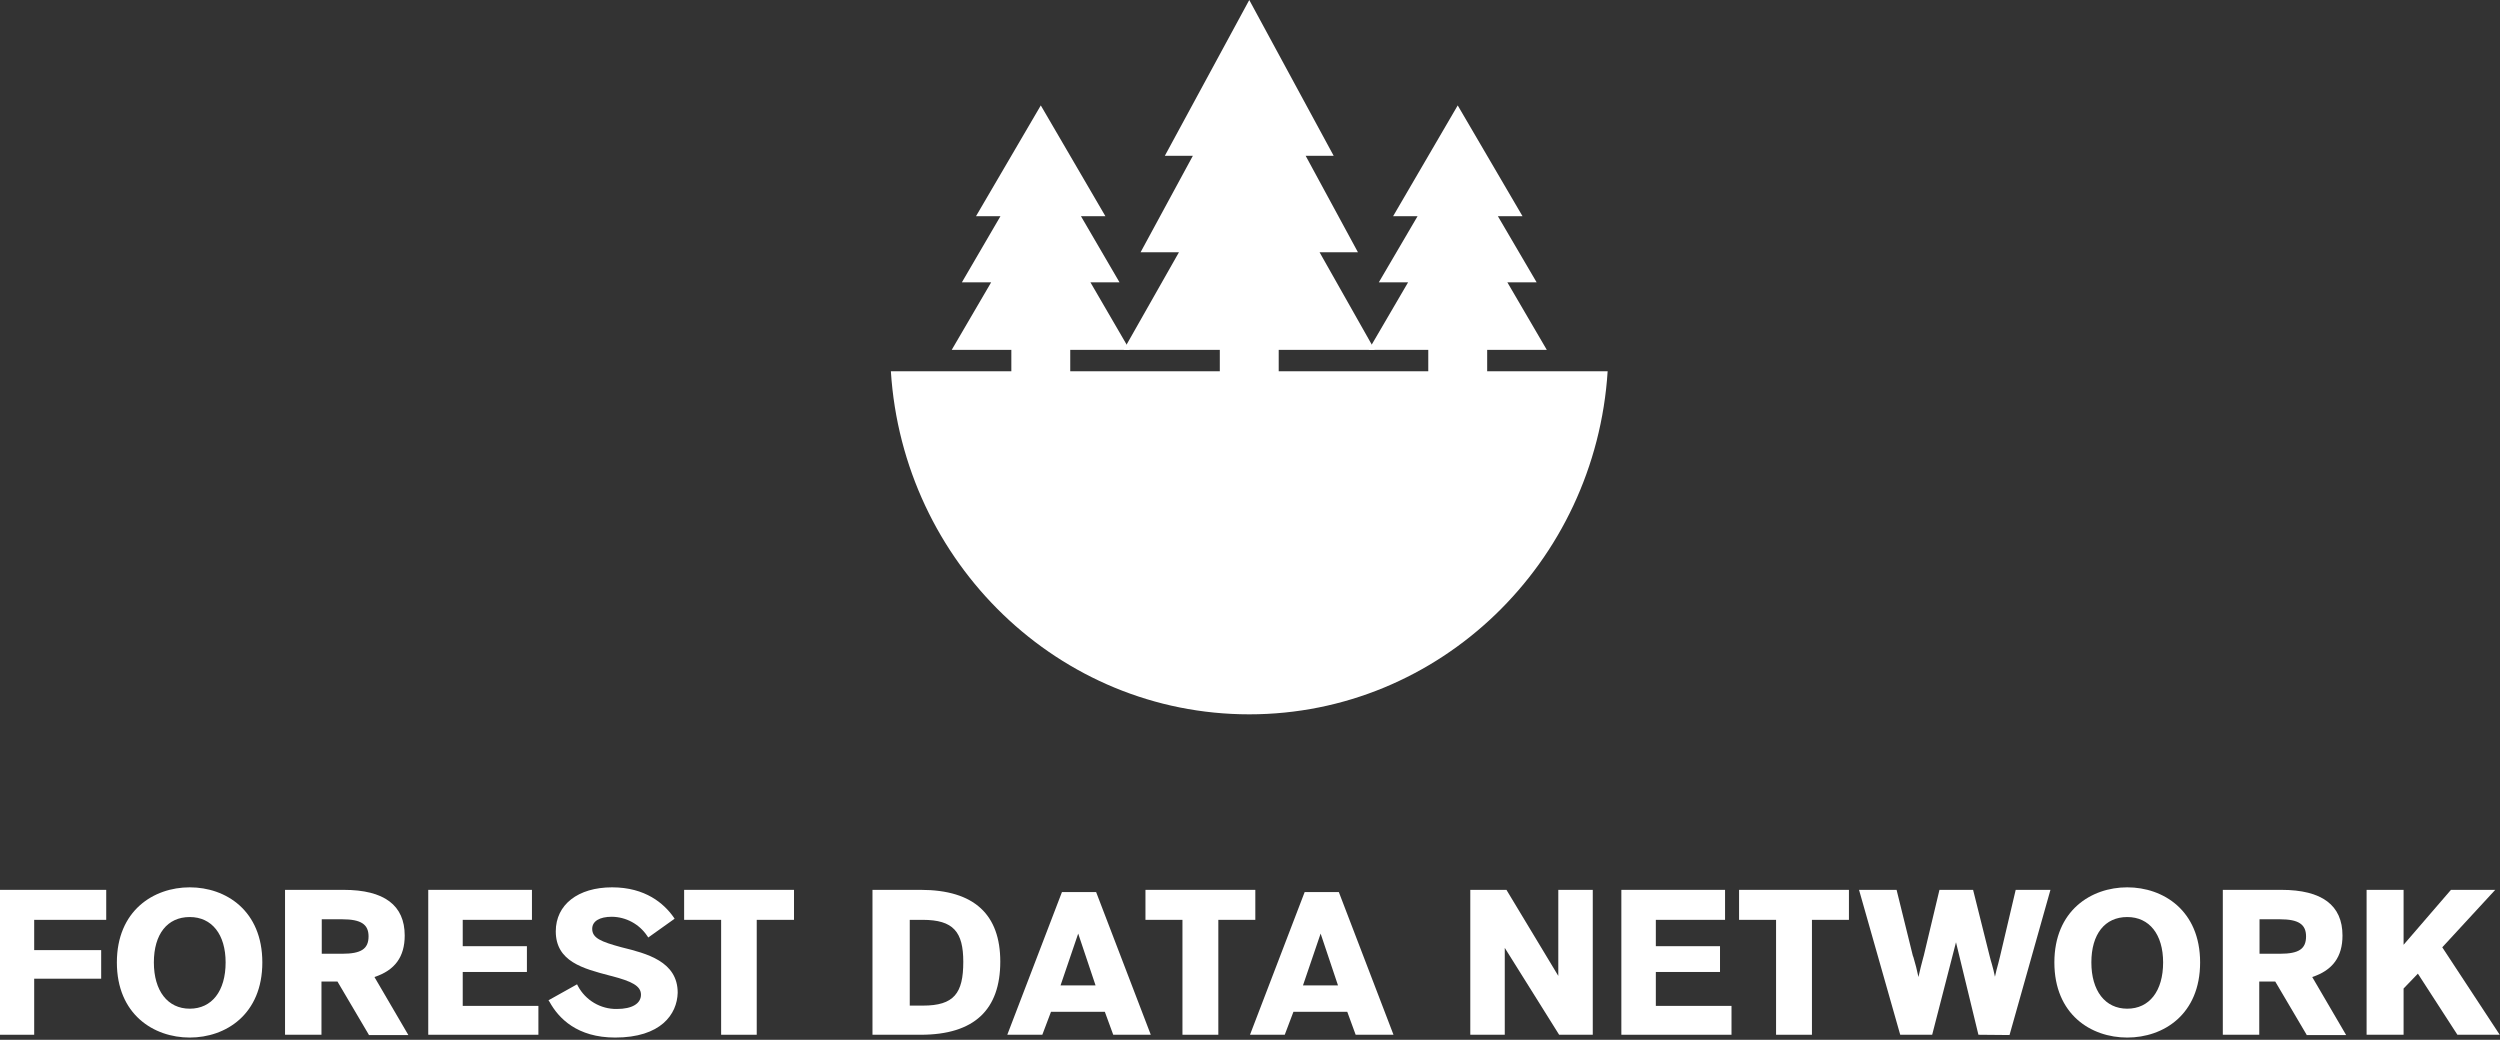 <?xml version="1.0" encoding="UTF-8"?>
<svg width="892px" height="371px" viewBox="0 0 892 371" version="1.1" xmlns="http://www.w3.org/2000/svg" xmlns:xlink="http://www.w3.org/1999/xlink">
    <rect x="0" y="0" width="892" height="371" fill="#333333" stroke="none"/>
    <!-- Generator: Sketch 57.1 (83088) - https://sketch.com -->
    <title>Untitled 5</title>
    <desc>Created with Sketch.</desc>
    <g id="Page-1" stroke="none" stroke-width="1" fill="none" fill-rule="evenodd">
        <g id="Group-2" transform="translate(0, 316.6)" fill="#FFFFFF">
            <g id="Shape">
                <polygon fill-rule="nonzero" points="0 52.6 0 0.9 37.9 0.9 37.9 11.6 12.2 11.6 12.2 22.4 36.1 22.4 36.1 32.6 12.2 32.6 12.2 52.6"></polygon>
                <path d="M67.7,53.6 C54.8,53.6 41.7,45.3 41.7,26.8 C41.7,8.3 54.8,0 67.7,0 C80.6,0 93.6,8.3 93.6,26.8 C93.6,45.3 80.6,53.6 67.7,53.6 Z M67.7,10.6 C59.7,10.6 54.9,16.7 54.9,26.8 C54.9,36.9 59.8,43.3 67.7,43.3 C75.6,43.3 80.5,37 80.5,26.8 C80.5,16.8 75.6,10.6 67.7,10.6 Z" fill-rule="nonzero"></path>
                <path d="M131.6,52.6 L120.4,33.6 L114.7,33.6 L114.7,52.6 L101.7,52.6 L101.7,0.9 L122.6,0.9 C137.1,0.9 144.4,6.4 144.4,17.2 C144.4,24.8 140.9,29.6 133.6,32 L145.7,52.7 L131.6,52.7 L131.6,52.6 Z M122.1,23.7 C128.8,23.7 131.5,22 131.5,17.5 C131.5,13.2 128.8,11.4 122.1,11.4 L114.8,11.4 L114.8,23.7 L122.1,23.7 Z" fill-rule="nonzero"></path>
                <path d="M759,53.6 C746,53.6 733,45.3 733,26.8 C733,8.3 746.1,0 759,0 C771.9,0 785,8.3 785,26.8 C785,45.3 772,53.6 759,53.6 Z M759,10.6 C751,10.6 746.2,16.7 746.2,26.8 C746.2,36.9 751.1,43.3 759,43.3 C766.9,43.3 771.8,37 771.8,26.8 C771.8,16.8 766.9,10.6 759,10.6 Z" fill-rule="nonzero"></path>
                <path d="M823,52.6 L811.8,33.6 L806.1,33.6 L806.1,52.6 L793.1,52.6 L793.1,0.9 L814,0.9 C828.5,0.9 835.8,6.4 835.8,17.2 C835.8,24.8 832.3,29.6 825,32 L837.1,52.7 L823,52.7 L823,52.6 Z M813.5,23.7 C820.2,23.7 822.8,22 822.8,17.5 C822.8,13.2 820.1,11.4 813.5,11.4 L806.2,11.4 L806.2,23.7 L813.5,23.7 Z" fill-rule="nonzero"></path>
                <polygon fill-rule="nonzero" points="152.8 52.6 152.8 0.9 189.8 0.9 189.8 11.6 165.1 11.6 165.1 21 188 21 188 30.2 165.1 30.2 165.1 42.3 192.1 42.3 192.1 52.6"></polygon>
                <polygon fill-rule="nonzero" points="578.5 52.6 578.5 0.9 615.5 0.9 615.5 11.6 590.8 11.6 590.8 21 613.7 21 613.7 30.2 590.8 30.2 590.8 42.3 617.8 42.3 617.8 52.6"></polygon>
                <path d="M219.5,53.6 C205.9,53.6 199.3,46.7 196.1,40.9 L195.7,40.3 L205.9,34.6 L206.2,35.2 C208.929,40.323 214.296,43.489 220.1,43.4 C225.5,43.4 228.7,41.5 228.7,38.3 C228.7,35.1 225.2,33.5 218.4,31.7 L217.6,31.5 C208.1,29 198.3,26.5 198.3,15.7 C198.3,6.2 206.2,0 218.4,0 C230.3,0 236.9,5.8 240.3,10.6 L240.7,11.2 L231.3,17.9 L230.9,17.3 C228.071,13.103 223.362,10.561 218.3,10.5 C213.9,10.5 211.3,12.1 211.3,14.8 C211.3,18.1 214.4,19.4 221.8,21.4 C230.7,23.6 241.8,26.4 241.8,37.6 C241.6,45.3 235.8,53.6 219.5,53.6 Z" fill-rule="nonzero"></path>
                <polygon fill-rule="nonzero" points="283.3 0.9 244.1 0.9 244.1 11.6 257.3 11.6 257.3 52.6 270 52.6 270 11.6 283.3 11.6"></polygon>
                <polygon fill-rule="nonzero" points="447.9 0.9 408.7 0.9 408.7 11.6 421.9 11.6 421.9 52.6 434.7 52.6 434.7 11.6 447.9 11.6"></polygon>
                <polygon fill-rule="nonzero" points="659.7 0.9 620.5 0.9 620.5 11.6 633.7 11.6 633.7 52.6 646.5 52.6 646.5 11.6 659.7 11.6"></polygon>
                <path d="M311.3,52.6 L311.3,0.9 L328.5,0.9 C347.7,0.9 356.9,9.8 356.9,26.5 C356.9,43.6 347.7,52.6 328.5,52.6 L311.3,52.6 Z M329.3,42.2 C340.4,42.2 343.7,37.8 343.7,26.6 C343.7,15.9 340.2,11.6 329.2,11.6 L324.6,11.6 L324.6,42.2 L329.3,42.2 Z" fill-rule="nonzero"></path>
                <path d="M397.2,52.6 L394.2,44.4 L375,44.4 L371.9,52.6 L359.4,52.6 L378.9,1.7 L391.1,1.7 L410.6,52.6 L397.2,52.6 Z M390.9,35 L384.7,16.5 L378.4,35 L390.9,35 Z" fill-rule="nonzero"></path>
                <path d="M483.7,52.6 L480.7,44.4 L461.5,44.4 L458.4,52.6 L446,52.6 L465.5,1.7 L477.7,1.7 L497.2,52.6 L483.7,52.6 Z M477.4,35 L471.2,16.5 L464.9,35 L477.4,35 Z" fill-rule="nonzero"></path>
                <polygon fill-rule="nonzero" points="556.3 52.6 536.9 21.6 536.9 52.6 524.6 52.6 524.6 0.9 537.5 0.9 556 31.6 556 0.9 568.3 0.9 568.3 52.6"></polygon>
                <path d="M705.9,52.6 L697.9,19.6 L689.4,52.6 L678,52.6 L663.3,0.9 L676.7,0.9 L682.5,24.4 L682.7,24.9 C683.4,27.3 684,29.5 684.5,32 C685,29.6 685.6,27.4 686.2,25.1 L686.4,24.4 L692,0.9 L704,0.9 L709.9,24.5 C710.2,25.6 710.4,26.5 710.7,27.4 C711.1,28.9 711.5,30.3 711.8,31.9 C712.2,30.2 712.5,28.7 713,27.1 C713.2,26.3 713.4,25.6 713.6,24.7 L719.2,0.9 L731.6,0.9 L717,52.7 L705.9,52.6 Z" fill-rule="nonzero"></path>
                <polygon fill-rule="nonzero" points="876.8 52.6 862.7 30.8 857.6 36.1 857.6 52.6 844.4 52.6 844.4 0.9 857.6 0.9 857.6 20.5 874.5 0.9 890.3 0.9 871.4 21.4 891.9 52.6"></polygon>
            </g>
        </g>
        <g id="Group" transform="translate(317.863, 0)" fill="#FFFFFF">
            <g id="Shape">
                <path d="M0,132.472 C4.33,200.812 59.924,254.873 127.873,254.873 C195.821,254.873 251.415,200.812 255.745,132.472 L0,132.472 Z" fill-rule="nonzero"></path>
                <polygon fill-rule="nonzero" points="85.206 124.823 71.196 100.725 81.576 100.725 67.821 77.138 76.545 77.138 53.493 37.612 30.376 77.138 39.1 77.138 25.345 100.725 35.789 100.725 21.715 124.823 42.985 124.823 42.985 141.844 64 141.844 64 124.823"></polygon>
                <polygon fill-rule="nonzero" points="172.641 124.823 152.963 90.015 166.655 90.015 147.996 55.59 157.994 55.59 127.873 0 97.751 55.59 107.749 55.59 89.091 90.015 102.782 90.015 83.041 124.823 117.365 124.823 117.365 141.844 138.38 141.844 138.38 124.823"></polygon>
                <polygon fill-rule="nonzero" points="234.03 124.823 219.956 100.725 230.4 100.725 216.581 77.138 225.369 77.138 202.253 37.612 179.2 77.138 187.924 77.138 174.105 100.725 184.549 100.725 170.476 124.823 191.745 124.823 191.745 141.844 212.76 141.844 212.76 124.823"></polygon>
            </g>
        </g>
    </g>
</svg>